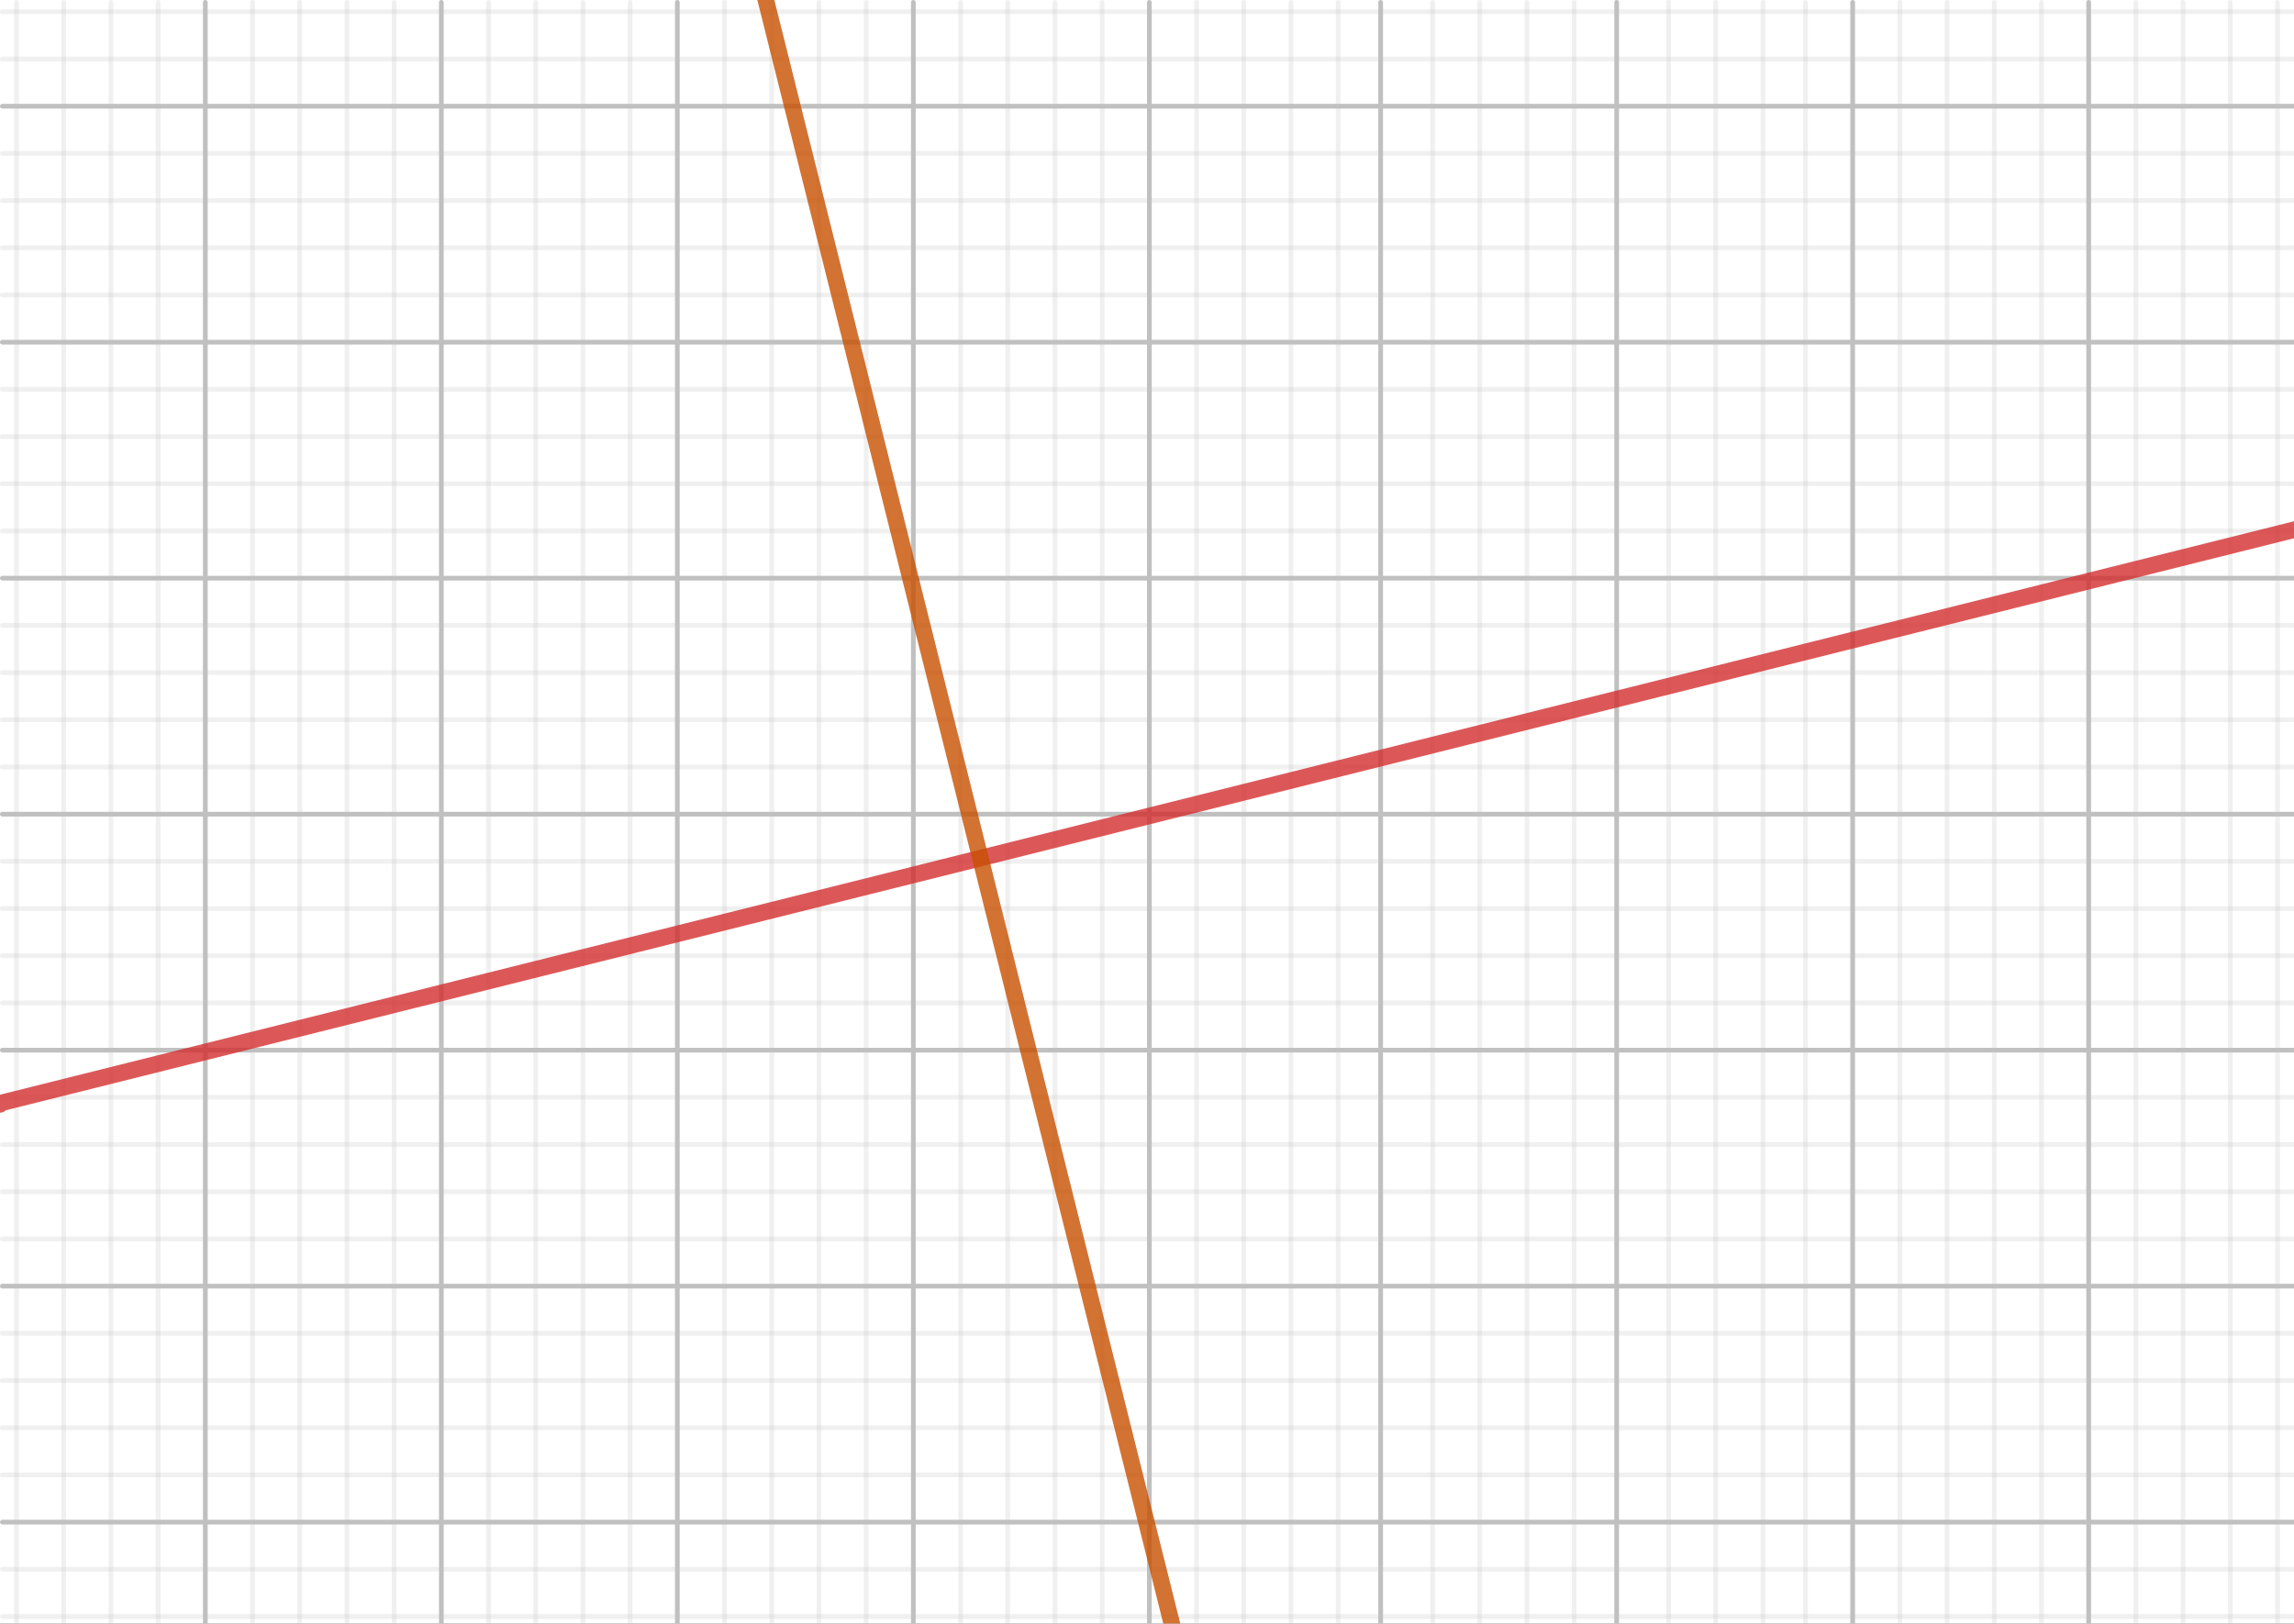 <svg version="1.1" xmlns="http://www.w3.org/2000/svg" xmlns:xlink="http://www.w3.org/1999/xlink" width="486" height="344"><rect width="100%" height="100%" fill="#333333" stroke="none"/><defs><clipPath id="AvVWZFvdAlSm"><path fill="none" stroke="none" d=" M 0 0 L 486 0 L 486 344 L 0 344 L 0 0 Z"/></clipPath></defs><g transform="scale(1,1)" clip-path="url(#AvVWZFvdAlSm)"><g><rect fill="rgb(255,255,255)" stroke="none" x="0" y="0" width="487" height="345" fill-opacity="1"/><path fill="none" stroke="rgb(192,192,192)" paint-order="fill stroke markers" d=" M 43.5 0.5 L 43.5 344.5 M 43.5 0.5 L 43.5 344.5 M 93.5 0.5 L 93.5 344.5 M 143.5 0.5 L 143.5 344.5 M 193.5 0.5 L 193.5 344.5 M 243.5 0.5 L 243.5 344.5 M 292.5 0.5 L 292.5 344.5 M 342.5 0.5 L 342.5 344.5 M 392.5 0.5 L 392.5 344.5 M 442.5 0.5 L 442.5 344.5" stroke-opacity="1" stroke-linecap="round" stroke-linejoin="round" stroke-miterlimit="10"/><path fill="none" stroke="rgb(192,192,192)" paint-order="fill stroke markers" d=" M 3.5 0.5 L 3.5 344.5 M 13.5 0.5 L 13.5 344.5 M 23.5 0.5 L 23.5 344.5 M 33.5 0.5 L 33.5 344.5 M 53.5 0.5 L 53.5 344.5 M 63.5 0.5 L 63.5 344.5 M 73.5 0.5 L 73.5 344.5 M 83.5 0.5 L 83.5 344.5 M 103.5 0.5 L 103.5 344.5 M 113.5 0.5 L 113.5 344.5 M 123.5 0.5 L 123.5 344.5 M 133.5 0.5 L 133.5 344.5 M 153.5 0.5 L 153.5 344.5 M 163.5 0.5 L 163.5 344.5 M 173.5 0.5 L 173.5 344.5 M 183.5 0.5 L 183.5 344.5 M 203.5 0.5 L 203.5 344.5 M 213.5 0.5 L 213.5 344.5 M 223.5 0.5 L 223.5 344.5 M 233.5 0.5 L 233.5 344.5 M 253.5 0.5 L 253.5 344.5 M 263.5 0.5 L 263.5 344.5 M 273.5 0.5 L 273.5 344.5 M 283.5 0.5 L 283.5 344.5 M 303.5 0.5 L 303.5 344.5 M 313.5 0.5 L 313.5 344.5 M 323.5 0.5 L 323.5 344.5 M 333.5 0.5 L 333.5 344.5 M 353.5 0.5 L 353.5 344.5 M 363.5 0.5 L 363.5 344.5 M 373.5 0.5 L 373.5 344.5 M 382.5 0.5 L 382.5 344.5 M 402.5 0.5 L 402.5 344.5 M 412.5 0.5 L 412.5 344.5 M 422.5 0.5 L 422.5 344.5 M 432.5 0.5 L 432.5 344.5 M 452.5 0.5 L 452.5 344.5 M 462.5 0.5 L 462.5 344.5 M 472.5 0.5 L 472.5 344.5 M 482.5 0.5 L 482.5 344.5" stroke-opacity="0.235" stroke-linecap="round" stroke-linejoin="round" stroke-miterlimit="10"/><path fill="none" stroke="rgb(192,192,192)" paint-order="fill stroke markers" d=" M 0.5 22.5 L 486.5 22.5 M 0.5 22.5 L 486.5 22.5 M 0.5 72.5 L 486.5 72.5 M 0.5 122.5 L 486.5 122.5 M 0.5 172.5 L 486.5 172.5 M 0.5 222.5 L 486.5 222.5 M 0.5 272.5 L 486.5 272.5 M 0.5 322.5 L 486.5 322.5" stroke-opacity="1" stroke-linecap="round" stroke-linejoin="round" stroke-miterlimit="10"/><path fill="none" stroke="rgb(192,192,192)" paint-order="fill stroke markers" d=" M 0.5 2.5 L 486.5 2.5 M 0.5 2.5 L 486.5 2.5 M 0.5 12.5 L 486.5 12.5 M 0.5 32.5 L 486.5 32.5 M 0.5 42.5 L 486.5 42.5 M 0.5 52.5 L 486.5 52.5 M 0.5 62.5 L 486.5 62.5 M 0.5 82.5 L 486.5 82.5 M 0.5 92.5 L 486.5 92.5 M 0.5 102.5 L 486.5 102.5 M 0.5 112.5 L 486.5 112.5 M 0.5 132.5 L 486.5 132.5 M 0.5 142.5 L 486.5 142.5 M 0.5 152.5 L 486.5 152.5 M 0.5 162.5 L 486.5 162.5 M 0.5 182.5 L 486.5 182.5 M 0.5 192.5 L 486.5 192.5 M 0.5 202.5 L 486.5 202.5 M 0.5 212.5 L 486.5 212.5 M 0.5 232.5 L 486.5 232.5 M 0.5 242.5 L 486.5 242.5 M 0.5 252.5 L 486.5 252.5 M 0.5 262.5 L 486.5 262.5 M 0.5 282.5 L 486.5 282.5 M 0.5 292.5 L 486.5 292.5 M 0.5 302.5 L 486.5 302.5 M 0.5 312.5 L 486.5 312.5 M 0.5 332.5 L 486.5 332.5 M 0.5 342.5 L 486.5 342.5" stroke-opacity="0.235" stroke-linecap="round" stroke-linejoin="round" stroke-miterlimit="10"/><path fill="none" stroke="rgb(211,47,47)" paint-order="fill stroke markers" d=" M 0 233.75 L 0 234 L 0 233.75 L 1 233.5 L 1 233.5 L 2 233.25 L 2 233.25 L 3 233 L 3 233 L 4 232.75 L 4 232.75 L 5 232.5 L 5 232.5 L 6 232.25 L 6 232.25 L 7 232 L 7 232 L 8 231.75 L 8 231.75 L 9 231.5 L 9 231.5 L 10 231.25 L 10 231.25 L 11 231 L 11 231 L 12 230.75 L 12 230.75 L 13 230.5 L 13 230.5 L 14 230.25 L 14 230.25 L 15 230 L 15 230 L 16 229.75 L 16 229.75 L 17 229.5 L 17 229.5 L 18 229.25 L 18 229.25 L 19 229 L 19 229 L 20 228.75 L 20 228.75 L 21 228.5 L 21 228.5 L 22 228.25 L 22 228.25 L 23 228 L 23 228 L 24 227.75 L 24 227.75 L 25 227.5 L 25 227.5 L 26 227.25 L 26 227.25 L 27 227 L 27 227 L 28 226.75 L 28 226.75 L 29 226.5 L 29 226.5 L 30 226.25 L 30 226.25 L 31 226 L 31 226 L 32 225.75 L 32 225.75 L 33 225.5 L 33 225.5 L 34 225.25 L 34 225.25 L 35 225 L 35 225 L 36 224.75 L 36 224.75 L 37 224.5 L 37 224.5 L 38 224.25 L 38 224.25 L 39 224 L 39 224 L 40 223.75 L 40 223.75 L 41 223.5 L 41 223.5 L 42 223.25 L 42 223.25 L 43 223 L 43 223 L 44 222.75 L 44 222.75 L 45 222.5 L 45 222.5 L 46 222.25 L 46 222.25 L 47 222 L 47 222 L 48 221.75 L 48 221.75 L 49 221.5 L 49 221.5 L 50 221.25 L 50 221.25 L 51 221 L 51 221 L 52 220.75 L 52 220.75 L 53 220.5 L 53 220.5 L 54 220.25 L 54 220.25 L 55 220 L 55 220 L 56 219.75 L 56 219.75 L 57 219.5 L 57 219.5 L 58 219.25 L 58 219.25 L 59 219 L 59 219 L 60 218.75 L 60 218.75 L 61 218.5 L 61 218.5 L 62 218.25 L 62 218.25 L 63 218 L 63 218 L 64 217.75 L 64 217.75 L 65 217.5 L 65 217.5 L 66 217.25 L 66 217.25 L 67 217 L 67 217 L 68 216.75 L 68 216.75 L 69 216.5 L 69 216.5 L 70 216.25 L 70 216.25 L 71 216 L 71 216 L 72 215.75 L 72 215.75 L 73 215.5 L 73 215.5 L 74 215.25 L 74 215.25 L 75 215 L 75 215 L 76 214.75 L 76 214.75 L 77 214.5 L 77 214.5 L 78 214.25 L 78 214.25 L 79 214 L 79 214 L 80 213.75 L 80 213.75 L 81 213.5 L 81 213.5 L 82 213.25 L 82 213.25 L 83 213 L 83 213 L 84 212.75 L 84 212.75 L 85 212.5 L 85 212.5 L 86 212.25 L 86 212.25 L 87 212 L 87 212 L 88 211.75 L 88 211.75 L 89 211.5 L 89 211.5 L 90 211.25 L 90 211.25 L 91 211 L 91 211 L 92 210.75 L 92 210.75 L 93 210.5 L 93 210.5 L 94 210.25 L 94 210.25 L 95 210 L 95 210 L 96 209.75 L 96 209.75 L 97 209.5 L 97 209.5 L 98 209.25 L 98 209.25 L 99 209 L 99 209 L 100 208.75 L 100 208.75 L 101 208.5 L 101 208.5 L 102 208.25 L 102 208.25 L 103 208 L 103 208 L 104 207.75 L 104 207.75 L 105 207.5 L 105 207.5 L 106 207.25 L 106 207.25 L 107 207 L 107 207 L 108 206.75 L 108 206.75 L 109 206.5 L 109 206.5 L 110 206.25 L 110 206.25 L 111 206 L 111 206 L 112 205.75 L 112 205.75 L 113 205.5 L 113 205.5 L 114 205.25 L 114 205.25 L 115 205 L 115 205 L 116 204.75 L 116 204.75 L 117 204.5 L 117 204.5 L 118 204.25 L 118 204.25 L 119 204 L 119 204 L 120 203.75 L 120 203.75 L 121 203.5 L 121 203.5 L 122 203.25 L 122 203.25 L 123 203 L 123 203 L 124 202.75 L 124 202.75 L 125 202.5 L 125 202.5 L 126 202.25 L 126 202.25 L 127 202 L 127 202 L 128 201.75 L 128 201.75 L 129 201.5 L 129 201.5 L 130 201.25 L 130 201.25 L 131 201 L 131 201 L 132 200.75 L 132 200.75 L 133 200.5 L 133 200.5 L 134 200.25 L 134 200.25 L 135 200 L 135 200 L 136 199.75 L 136 199.75 L 137 199.5 L 137 199.5 L 138 199.25 L 138 199.25 L 139 199 L 139 199 L 140 198.75 L 140 198.75 L 141 198.5 L 141 198.5 L 142 198.25 L 142 198.25 L 143 198 L 143 198 L 144 197.75 L 144 197.75 L 145 197.5 L 145 197.5 L 146 197.25 L 146 197.25 L 147 197 L 147 197 L 148 196.75 L 148 196.75 L 149 196.5 L 149 196.5 L 150 196.25 L 150 196.25 L 151 196 L 151 196 L 152 195.75 L 152 195.75 L 153 195.5 L 153 195.5 L 154 195.25 L 154 195.25 L 155 195 L 155 195 L 156 194.75 L 156 194.75 L 157 194.5 L 157 194.5 L 158 194.25 L 158 194.25 L 159 194 L 159 194 L 160 193.75 L 160 193.75 L 161 193.5 L 161 193.5 L 162 193.25 L 162 193.25 L 163 193 L 163 193 L 164 192.75 L 164 192.75 L 165 192.5 L 165 192.5 L 166 192.25 L 166 192.25 L 167 192 L 167 192 L 168 191.75 L 168 191.75 L 169 191.5 L 169 191.5 L 170 191.25 L 170 191.25 L 171 191 L 171 191 L 172 190.75 L 172 190.75 L 173 190.5 L 173 190.5 L 174 190.25 L 174 190.25 L 175 190 L 175 190 L 176 189.75 L 176 189.75 L 177 189.5 L 177 189.5 L 178 189.25 L 178 189.25 L 179 189 L 179 189 L 180 188.75 L 180 188.75 L 181 188.5 L 181 188.5 L 182 188.25 L 182 188.25 L 183 188 L 183 188 L 184 187.75 L 184 187.75 L 185 187.5 L 185 187.5 L 186 187.25 L 186 187.25 L 187 187 L 187 187 L 188 186.75 L 188 186.75 L 189 186.5 L 189 186.5 L 190 186.25 L 190 186.25 L 191 186 L 191 186 L 192 185.75 L 192 185.75 L 193 185.5 L 193 185.5 L 194 185.25 L 194 185.25 L 195 185 L 195 185 L 196 184.75 L 196 184.75 L 197 184.5 L 197 184.5 L 198 184.25 L 198 184.25 L 199 184 L 199 184 L 200 183.75 L 200 183.75 L 201 183.5 L 201 183.5 L 202 183.25 L 202 183.25 L 203 183 L 203 183 L 204 182.75 L 204 182.75 L 205 182.5 L 205 182.5 L 206 182.25 L 206 182.25 L 207 182 L 207 182 L 208 181.75 L 208 181.75 L 209 181.5 L 209 181.5 L 210 181.25 L 210 181.25 L 211 181 L 211 181 L 212 180.75 L 212 180.75 L 213 180.5 L 213 180.5 L 214 180.25 L 214 180.25 L 215 180 L 215 180 L 216 179.75 L 216 179.75 L 217 179.5 L 217 179.5 L 218 179.25 L 218 179.25 L 219 179 L 219 179 L 220 178.75 L 220 178.75 L 221 178.5 L 221 178.5 L 222 178.25 L 222 178.25 L 223 178 L 223 178 L 224 177.75 L 224 177.75 L 225 177.5 L 225 177.5 L 226 177.25 L 226 177.25 L 227 177 L 227 177 L 228 176.75 L 228 176.75 L 229 176.5 L 229 176.5 L 230 176.25 L 230 176.25 L 231 176 L 231 176 L 232 175.75 L 232 175.75 L 233 175.5 L 233 175.5 L 234 175.25 L 234 175.25 L 235 175 L 235 175 L 236 174.75 L 236 174.75 L 237 174.5 L 237 174.5 L 238 174.25 L 238 174.25 L 239 174 L 239 174 L 240 173.75 L 240 173.75 L 241 173.5 L 241 173.5 L 242 173.25 L 242 173.25 L 243 173 L 243 173 L 244 172.75 L 244 172.75 L 245 172.5 L 245 172.5 L 246 172.25 L 246 172.25 L 247 172 L 247 172 L 248 171.75 L 248 171.75 L 249 171.5 L 249 171.5 L 250 171.25 L 250 171.25 L 251 171 L 251 171 L 252 170.75 L 252 170.75 L 253 170.5 L 253 170.5 L 254 170.25 L 254 170.25 L 255 170 L 255 170 L 256 169.75 L 256 169.75 L 257 169.5 L 257 169.5 L 258 169.25 L 258 169.25 L 259 169 L 259 169 L 260 168.75 L 260 168.75 L 261 168.5 L 261 168.5 L 262 168.25 L 262 168.25 L 263 168 L 263 168 L 264 167.75 L 264 167.75 L 265 167.5 L 265 167.5 L 266 167.25 L 266 167.25 L 267 167 L 267 167 L 268 166.75 L 268 166.75 L 269 166.5 L 269 166.5 L 270 166.25 L 270 166.25 L 271 166 L 271 166 L 272 165.75 L 272 165.75 L 273 165.5 L 273 165.5 L 274 165.25 L 274 165.25 L 275 165 L 275 165 L 276 164.75 L 276 164.75 L 277 164.5 L 277 164.5 L 278 164.25 L 278 164.25 L 279 164 L 279 164 L 280 163.75 L 280 163.75 L 281 163.5 L 281 163.5 L 282 163.25 L 282 163.25 L 283 163 L 283 163 L 284 162.75 L 284 162.75 L 285 162.5 L 285 162.5 L 286 162.25 L 286 162.25 L 287 162 L 287 162 L 288 161.75 L 288 161.75 L 289 161.5 L 289 161.5 L 290 161.25 L 290 161.25 L 291 161 L 291 161 L 292 160.75 L 292 160.75 L 293 160.5 L 293 160.5 L 294 160.25 L 294 160.25 L 295 160 L 295 160 L 296 159.75 L 296 159.75 L 297 159.5 L 297 159.5 L 298 159.25 L 298 159.25 L 299 159 L 299 159 L 300 158.75 L 300 158.75 L 301 158.5 L 301 158.5 L 302 158.25 L 302 158.25 L 303 158 L 303 158 L 304 157.75 L 304 157.75 L 305 157.5 L 305 157.5 L 306 157.25 L 306 157.25 L 307 157 L 307 157 L 308 156.75 L 308 156.75 L 309 156.5 L 309 156.5 L 310 156.25 L 310 156.25 L 311 156 L 311 156 L 312 155.75 L 312 155.75 L 313 155.5 L 313 155.5 L 314 155.25 L 314 155.25 L 315 155 L 315 155 L 316 154.75 L 316 154.75 L 317 154.5 L 317 154.5 L 318 154.25 L 318 154.25 L 319 154 L 319 154 L 320 153.75 L 320 153.75 L 321 153.5 L 321 153.5 L 322 153.25 L 322 153.25 L 323 153 L 323 153 L 324 152.75 L 324 152.75 L 325 152.5 L 325 152.5 L 326 152.25 L 326 152.25 L 327 152 L 327 152 L 328 151.75 L 328 151.75 L 329 151.5 L 329 151.5 L 330 151.25 L 330 151.25 L 331 151 L 331 151 L 332 150.75 L 332 150.75 L 333 150.5 L 333 150.5 L 334 150.25 L 334 150.25 L 335 150 L 335 150 L 336 149.75 L 336 149.75 L 337 149.5 L 337 149.5 L 338 149.25 L 338 149.25 L 339 149 L 339 149 L 340 148.75 L 340 148.75 L 341 148.5 L 341 148.5 L 342 148.25 L 342 148.25 L 343 148 L 343 148 L 344 147.75 L 344 147.75 L 345 147.5 L 345 147.5 L 346 147.25 L 346 147.25 L 347 147 L 347 147 L 348 146.75 L 348 146.75 L 349 146.5 L 349 146.5 L 350 146.25 L 350 146.25 L 351 146 L 351 146 L 352 145.75 L 352 145.75 L 353 145.5 L 353 145.5 L 354 145.25 L 354 145.25 L 355 145 L 355 145 L 356 144.75 L 356 144.75 L 357 144.5 L 357 144.5 L 358 144.25 L 358 144.25 L 359 144 L 359 144 L 360 143.75 L 360 143.75 L 361 143.5 L 361 143.5 L 362 143.25 L 362 143.25 L 363 143 L 363 143 L 364 142.75 L 364 142.75 L 365 142.5 L 365 142.5 L 366 142.25 L 366 142.25 L 367 142 L 367 142 L 368 141.75 L 368 141.75 L 369 141.5 L 369 141.5 L 370 141.25 L 370 141.25 L 371 141 L 371 141 L 372 140.75 L 372 140.75 L 373 140.5 L 373 140.5 L 374 140.25 L 374 140.25 L 375 140 L 375 140 L 376 139.75 L 376 139.75 L 377 139.5 L 377 139.5 L 378 139.25 L 378 139.25 L 379 139 L 379 139 L 380 138.75 L 380 138.75 L 381 138.5 L 381 138.5 L 382 138.25 L 382 138.25 L 383 138 L 383 138 L 384 137.75 L 384 137.75 L 385 137.5 L 385 137.5 L 386 137.25 L 386 137.25 L 387 137 L 387 137 L 388 136.75 L 388 136.75 L 389 136.5 L 389 136.5 L 390 136.25 L 390 136.25 L 391 136 L 391 136 L 392 135.75 L 392 135.75 L 393 135.5 L 393 135.5 L 394 135.25 L 394 135.25 L 395 135 L 395 135 L 396 134.75 L 396 134.75 L 397 134.5 L 397 134.5 L 398 134.25 L 398 134.25 L 399 134 L 399 134 L 400 133.75 L 400 133.75 L 401 133.5 L 401 133.5 L 402 133.25 L 402 133.25 L 403 133 L 403 133 L 404 132.75 L 404 132.75 L 405 132.5 L 405 132.5 L 406 132.25 L 406 132.25 L 407 132 L 407 132 L 408 131.75 L 408 131.75 L 409 131.5 L 409 131.5 L 410 131.25 L 410 131.25 L 411 131 L 411 131 L 412 130.75 L 412 130.75 L 413 130.5 L 413 130.5 L 414 130.25 L 414 130.25 L 415 130 L 415 130 L 416 129.75 L 416 129.75 L 417 129.5 L 417 129.5 L 418 129.25 L 418 129.25 L 419 129 L 419 129 L 420 128.75 L 420 128.75 L 421 128.5 L 421 128.5 L 422 128.25 L 422 128.25 L 423 128 L 423 128 L 424 127.75 L 424 127.75 L 425 127.5 L 425 127.5 L 426 127.25 L 426 127.25 L 427 127 L 427 127 L 428 126.75 L 428 126.75 L 429 126.5 L 429 126.5 L 430 126.25 L 430 126.25 L 431 126 L 431 126 L 432 125.75 L 432 125.75 L 433 125.5 L 433 125.5 L 434 125.25 L 434 125.25 L 435 125 L 435 125 L 436 124.75 L 436 124.75 L 437 124.5 L 437 124.5 L 438 124.25 L 438 124.25 L 439 124 L 439 124 L 440 123.75 L 440 123.75 L 441 123.5 L 441 123.5 L 442 123.25 L 442 123.25 L 443 123 L 443 123 L 444 122.75 L 444 122.75 L 445 122.5 L 445 122.5 L 446 122.25 L 446 122.25 L 447 122 L 447 122 L 448 121.75 L 448 121.75 L 449 121.5 L 449 121.5 L 450 121.25 L 450 121.25 L 451 121 L 451 121 L 452 120.75 L 452 120.75 L 453 120.5 L 453 120.5 L 454 120.25 L 454 120.25 L 455 120 L 455 120 L 456 119.75 L 456 119.75 L 457 119.5 L 457 119.5 L 458 119.25 L 458 119.25 L 459 119 L 459 119 L 460 118.75 L 460 118.75 L 461 118.5 L 461 118.5 L 462 118.25 L 462 118.25 L 463 118 L 463 118 L 464 117.75 L 464 117.75 L 465 117.5 L 465 117.5 L 466 117.25 L 466 117.25 L 467 117 L 467 117 L 468 116.75 L 468 116.75 L 469 116.5 L 469 116.5 L 470 116.25 L 470 116.25 L 471 116 L 471 116 L 472 115.75 L 472 115.75 L 473 115.5 L 473 115.5 L 474 115.25 L 474 115.25 L 475 115 L 475 115 L 476 114.75 L 476 114.75 L 477 114.5 L 477 114.5 L 478 114.25 L 478 114.25 L 479 114 L 479 114 L 480 113.75 L 480 113.75 L 481 113.5 L 481 113.5 L 482 113.25 L 482 113.25 L 483 113 L 483 113 L 484 112.75 L 484 112.75 L 485 112.5 L 485 112.5 L 486 112.25 L 486 112.25 L 487 112" stroke-opacity="0.8" stroke-linecap="round" stroke-linejoin="round" stroke-miterlimit="10" stroke-width="3.5"/><path fill="none" stroke="rgb(199,80,0)" paint-order="fill stroke markers" d=" M 0 -653 L 0 -649 L 0 -649 L 1 -645 L 1 -645 L 2 -641 L 2 -641 L 3 -637 L 3 -637 L 4 -633 L 4 -633 L 5 -629 L 5 -629 L 6 -625 L 6 -625 L 7 -621 L 7 -621 L 8 -617 L 8 -617 L 9 -613 L 9 -613 L 10 -609 L 10 -609 L 11 -605 L 11 -605 L 12 -601 L 12 -601 L 13 -597 L 13 -597 L 14 -593 L 14 -593 L 15 -589 L 15 -589 L 16 -585 L 16 -585 L 17 -581 L 17 -581 L 18 -577 L 18 -577 L 19 -573 L 19 -573 L 20 -569 L 20 -569 L 21 -565 L 21 -565 L 22 -561 L 22 -561 L 23 -557 L 23 -557 L 24 -553 L 24 -553 L 25 -549 L 25 -549 L 26 -545 L 26 -545 L 27 -541 L 27 -541 L 28 -537 L 28 -537 L 29 -533 L 29 -533 L 30 -529 L 30 -529 L 31 -525 L 31 -525 L 32 -521 L 32 -521 L 33 -517 L 33 -517 L 34 -513 L 34 -513 L 35 -509 L 35 -509 L 36 -505 L 36 -505 L 37 -501 L 37 -501 L 38 -497 L 38 -497 L 39 -493 L 39 -493 L 40 -489 L 40 -489 L 41 -485 L 41 -485 L 42 -481 L 42 -481 L 43 -477 L 43 -477 L 44 -473 L 44 -473 L 45 -469 L 45 -469 L 46 -465 L 46 -465 L 47 -461 L 47 -461 L 48 -457 L 48 -457 L 49 -453 L 49 -453 L 50 -449 L 50 -449 L 51 -445 L 51 -445 L 52 -441 L 52 -441 L 53 -437 L 53 -437 L 54 -433 L 54 -433 L 55 -429 L 55 -429 L 56 -425 L 56 -425 L 57 -421 L 57 -421 L 58 -417 L 58 -417 L 59 -413 L 59 -413 L 60 -409 L 60 -409 L 61 -405 L 61 -405 L 62 -401 L 62 -401 L 63 -397 L 63 -397 L 64 -393 L 64 -393 L 65 -389 L 65 -389 L 66 -385 L 66 -385 L 67 -381 L 67 -381 L 68 -377 L 68 -377 L 69 -373 L 69 -373 L 70 -369 L 70 -369 L 71 -365 L 71 -365 L 72 -361 L 72 -361 L 73 -357 L 73 -357 L 74 -353 L 74 -353 L 75 -349 L 75 -349 L 76 -345 L 76 -345 L 77 -341 L 77 -341 L 78 -337 L 78 -337 L 79 -333 L 79 -333 L 80 -329 L 80 -329 L 81 -325 L 81 -325 L 82 -321 L 82 -321 L 83 -317 L 83 -317 L 84 -313 L 84 -313 L 85 -309 L 85 -309 L 86 -305 L 86 -305 L 87 -301 L 87 -301 L 88 -297 L 88 -297 L 89 -293 L 89 -293 L 90 -289 L 90 -289 L 91 -285 L 91 -285 L 92 -281 L 92 -281 L 93 -277 L 93 -277 L 94 -273 L 94 -273 L 95 -269 L 95 -269 L 96 -265 L 96 -265 L 97 -261 L 97 -261 L 98 -257 L 98 -257 L 99 -253 L 99 -253 L 100 -249 L 100 -249 L 101 -245 L 101 -245 L 102 -241 L 102 -241 L 103 -237 L 103 -237 L 104 -233 L 104 -233 L 105 -229 L 105 -229 L 106 -225 L 106 -225 L 107 -221 L 107 -221 L 108 -217 L 108 -217 L 109 -213 L 109 -213 L 110 -209 L 110 -209 L 111 -205 L 111 -205 L 112 -201 L 112 -201 L 113 -197 L 113 -197 L 114 -193 L 114 -193 L 115 -189 L 115 -189 L 116 -185 L 116 -185 L 117 -181 L 117 -181 L 118 -177 L 118 -177 L 119 -173 L 119 -173 L 120 -169 L 120 -169 L 121 -165 L 121 -165 L 122 -161 L 122 -161 L 123 -157 L 123 -157 L 124 -153 L 124 -153 L 125 -149 L 125 -149 L 126 -145 L 126 -145 L 127 -141 L 127 -141 L 128 -137 L 128 -137 L 129 -133 L 129 -133 L 130 -129 L 130 -129 L 131 -125 L 131 -125 L 132 -121 L 132 -121 L 133 -117 L 133 -117 L 134 -113 L 134 -113 L 135 -109 L 135 -109 L 136 -105 L 136 -105 L 137 -101 L 137 -101 L 138 -97 L 138 -97 L 139 -93 L 139 -93 L 140 -89 L 140 -89 L 141 -85 L 141 -85 L 142 -81 L 142 -81 L 143 -77 L 143 -77 L 144 -73 L 144 -73 L 145 -69 L 145 -69 L 146 -65 L 146 -65 L 147 -61 L 147 -61 L 148 -57 L 148 -57 L 149 -53 L 149 -53 L 150 -49 L 150 -49 L 151 -45 L 151 -45 L 152 -41 L 152 -41 L 153 -37 L 153 -37 L 154 -33 L 154 -33 L 155 -29 L 155 -29 L 156 -25 L 156 -25 L 157 -21 L 157 -21 L 158 -17 L 158 -17 L 159 -13 L 159 -13 L 160 -9 L 160 -9 L 161 -5 L 161 -5 L 162 -1 L 162 -1 L 163 3 L 163 3 L 164 7 L 164 7 L 165 11 L 165 11 L 166 15 L 166 15 L 167 19 L 167 19 L 168 23 L 168 23 L 169 27 L 169 27 L 170 31 L 170 31 L 171 35 L 171 35 L 172 39 L 172 39 L 173 43 L 173 43 L 174 47 L 174 47 L 175 51 L 175 51 L 176 55 L 176 55 L 177 59 L 177 59 L 178 63 L 178 63 L 179 67 L 179 67 L 180 71 L 180 71 L 181 75 L 181 75 L 182 79 L 182 79 L 183 83 L 183 83 L 184 87 L 184 87 L 185 91 L 185 91 L 186 95 L 186 95 L 187 99 L 187 99 L 188 103 L 188 103 L 189 107 L 189 107 L 190 111 L 190 111 L 191 115 L 191 115 L 192 119 L 192 119 L 193 123 L 193 123 L 194 127 L 194 127 L 195 131 L 195 131 L 196 135 L 196 135 L 197 139 L 197 139 L 198 143 L 198 143 L 199 147 L 199 147 L 200 151 L 200 151 L 201 155 L 201 155 L 202 159 L 202 159 L 203 163 L 203 163 L 204 167 L 204 167 L 205 171 L 205 171 L 206 175 L 206 175 L 207 179 L 207 179 L 208 183 L 208 183 L 209 187 L 209 187 L 210 191 L 210 191 L 211 195 L 211 195 L 212 199 L 212 199 L 213 203 L 213 203 L 214 207 L 214 207 L 215 211 L 215 211 L 216 215 L 216 215 L 217 219 L 217 219 L 218 223 L 218 223 L 219 227 L 219 227 L 220 231 L 220 231 L 221 235 L 221 235 L 222 239 L 222 239 L 223 243 L 223 243 L 224 247 L 224 247 L 225 251 L 225 251 L 226 255 L 226 255 L 227 259 L 227 259 L 228 263 L 228 263 L 229 267 L 229 267 L 230 271 L 230 271 L 231 275 L 231 275 L 232 279 L 232 279 L 233 283 L 233 283 L 234 287 L 234 287 L 235 291 L 235 291 L 236 295 L 236 295 L 237 299 L 237 299 L 238 303 L 238 303 L 239 307 L 239 307 L 240 311 L 240 311 L 241 315 L 241 315 L 242 319 L 242 319 L 243 323 L 243 323 L 244 327 L 244 327 L 245 331 L 245 331 L 246 335 L 246 335 L 247 339 L 247 339 L 248 343 L 248 343 L 249 347 L 249 347 L 250 351 L 250 351 L 251 355 L 251 355 L 252 359 L 252 359 L 253 363 L 253 363 L 254 367 L 254 367 L 255 371 L 255 371 L 256 375 L 256 375 L 257 379 L 257 379 L 258 383 L 258 383 L 259 387 L 259 387 L 260 391 L 260 391 L 261 395 L 261 395 L 262 399 L 262 399 L 263 403 L 263 403 L 264 407 L 264 407 L 265 411 L 265 411 L 266 415 L 266 415 L 267 419 L 267 419 L 268 423 L 268 423 L 269 427 L 269 427 L 270 431 L 270 431 L 271 435 L 271 435 L 272 439 L 272 439 L 273 443 L 273 443 L 274 447 L 274 447 L 275 451 L 275 451 L 276 455 L 276 455 L 277 459 L 277 459 L 278 463 L 278 463 L 279 467 L 279 467 L 280 471 L 280 471 L 281 475 L 281 475 L 282 479 L 282 479 L 283 483 L 283 483 L 284 487 L 284 487 L 285 491 L 285 491 L 286 495 L 286 495 L 287 499 L 287 499 L 288 503 L 288 503 L 289 507 L 289 507 L 290 511 L 290 511 L 291 515 L 291 515 L 292 519 L 292 519 L 293 523 L 293 523 L 294 527 L 294 527 L 295 531 L 295 531 L 296 535 L 296 535 L 297 539 L 297 539 L 298 543 L 298 543 L 299 547 L 299 547 L 300 551 L 300 551 L 301 555 L 301 555 L 302 559 L 302 559 L 303 563 L 303 563 L 304 567 L 304 567 L 305 571 L 305 571 L 306 575 L 306 575 L 307 579 L 307 579 L 308 583 L 308 583 L 309 587 L 309 587 L 310 591 L 310 591 L 311 595 L 311 595 L 312 599 L 312 599 L 313 603 L 313 603 L 314 607 L 314 607 L 315 611 L 315 611 L 316 615 L 316 615 L 317 619 L 317 619 L 318 623 L 318 623 L 319 627 L 319 627 L 320 631 L 320 631 L 321 635 L 321 635 L 322 639 L 322 639 L 323 643 L 323 643 L 324 647 L 324 647 L 325 651 L 325 651 L 326 655 L 326 655 L 327 659 L 327 659 L 328 663 L 328 663 L 329 667 L 329 667 L 330 671 L 330 671 L 331 675 L 331 675 L 332 679 L 332 679 L 333 683 L 333 683 L 334 687 L 334 687 L 335 691 L 335 691 L 336 695 L 336 695 L 337 699 L 337 699 L 338 703 L 338 703 L 339 707 L 339 707 L 340 711 L 340 711 L 341 715 L 341 715 L 342 719 L 342 719 L 343 723 L 343 723 L 344 727 L 344 727 L 345 731 L 345 731 L 346 735 L 346 735 L 347 739 L 347 739 L 348 743 L 348 743 L 349 747 L 349 747 L 350 751 L 350 751 L 351 755 L 351 755 L 352 759 L 352 759 L 353 763 L 353 763 L 354 767 L 354 767 L 355 771 L 355 771 L 356 775 L 356 775 L 357 779 L 357 779 L 358 783 L 358 783 L 359 787 L 359 787 L 360 791 L 360 791 L 361 795 L 361 795 L 362 799 L 362 799 L 363 803 L 363 803 L 364 807 L 364 807 L 365 811 L 365 811 L 366 815 L 366 815 L 367 819 L 367 819 L 368 823 L 368 823 L 369 827 L 369 827 L 370 831 L 370 831 L 371 835 L 371 835 L 372 839 L 372 839 L 373 843 L 373 843 L 374 847 L 374 847 L 375 851 L 375 851 L 376 855 L 376 855 L 377 859 L 377 859 L 378 863 L 378 863 L 379 867 L 379 867 L 380 871 L 380 871 L 381 875 L 381 875 L 382 879 L 382 879 L 383 883 L 383 883 L 384 887 L 384 887 L 385 891 L 385 891 L 386 895 L 386 895 L 387 899 L 387 899 L 388 903 L 388 903 L 389 907 L 389 907 L 390 911 L 390 911 L 391 915 L 391 915 L 392 919 L 392 919 L 393 923 L 393 923 L 394 927 L 394 927 L 395 931 L 395 931 L 396 935 L 396 935 L 397 939 L 397 939 L 398 943 L 398 943 L 399 947 L 399 947 L 400 951 L 400 951 L 401 955 L 401 955 L 402 959 L 402 959 L 403 963 L 403 963 L 404 967 L 404 967 L 405 971 L 405 971 L 406 975 L 406 975 L 407 979 L 407 979 L 408 983 L 408 983 L 409 987 L 409 987 L 410 991 L 410 991 L 411 995 L 411 995 L 412 999 L 412 999 L 413 1003 L 413 1003 L 414 1007 L 414 1007 L 415 1011 L 415 1011 L 416 1015 L 416 1015 L 417 1019 L 417 1019 L 418 1023 L 418 1023 L 419 1027 L 419 1027 L 420 1031 L 420 1031 L 421 1035 L 421 1035 L 422 1039 L 422 1039 L 423 1043 L 423 1043 L 424 1047 L 424 1047 L 425 1051 L 425 1051 L 426 1055 L 426 1055 L 427 1059 L 427 1059 L 428 1063 L 428 1063 L 429 1067 L 429 1067 L 430 1071 L 430 1071 L 431 1075 L 431 1075 L 432 1079 L 432 1079 L 433 1083 L 433 1083 L 434 1087 L 434 1087 L 435 1091 L 435 1091 L 436 1095 L 436 1095 L 437 1099 L 437 1099 L 438 1103 L 438 1103 L 439 1107 L 439 1107 L 440 1111 L 440 1111 L 441 1115 L 441 1115 L 442 1119 L 442 1119 L 443 1123 L 443 1123 L 444 1127 L 444 1127 L 445 1131 L 445 1131 L 446 1135 L 446 1135 L 447 1139 L 447 1139 L 448 1143 L 448 1143 L 449 1147 L 449 1147 L 450 1151 L 450 1151 L 451 1155 L 451 1155 L 452 1159 L 452 1159 L 453 1163 L 453 1163 L 454 1167 L 454 1167 L 455 1171 L 455 1171 L 456 1175 L 456 1175 L 457 1179 L 457 1179 L 458 1183 L 458 1183 L 459 1187 L 459 1187 L 460 1191 L 460 1191 L 461 1195 L 461 1195 L 462 1199 L 462 1199 L 463 1203 L 463 1203 L 464 1207 L 464 1207 L 465 1211 L 465 1211 L 466 1215 L 466 1215 L 467 1219 L 467 1219 L 468 1223 L 468 1223 L 469 1227 L 469 1227 L 470 1231 L 470 1231 L 471 1235 L 471 1235 L 472 1239 L 472 1239 L 473 1243 L 473 1243 L 474 1247 L 474 1247 L 475 1251 L 475 1251 L 476 1255 L 476 1255 L 477 1259 L 477 1259 L 478 1263 L 478 1263 L 479 1267 L 479 1267 L 480 1271 L 480 1271 L 481 1275 L 481 1275 L 482 1279 L 482 1279 L 483 1283 L 483 1283 L 484 1287 L 484 1287 L 485 1291 L 485 1291 L 486 1295 L 486 1295 L 487 1299" stroke-opacity="0.8" stroke-linecap="round" stroke-linejoin="round" stroke-miterlimit="10" stroke-width="3.5"/></g></g></svg>